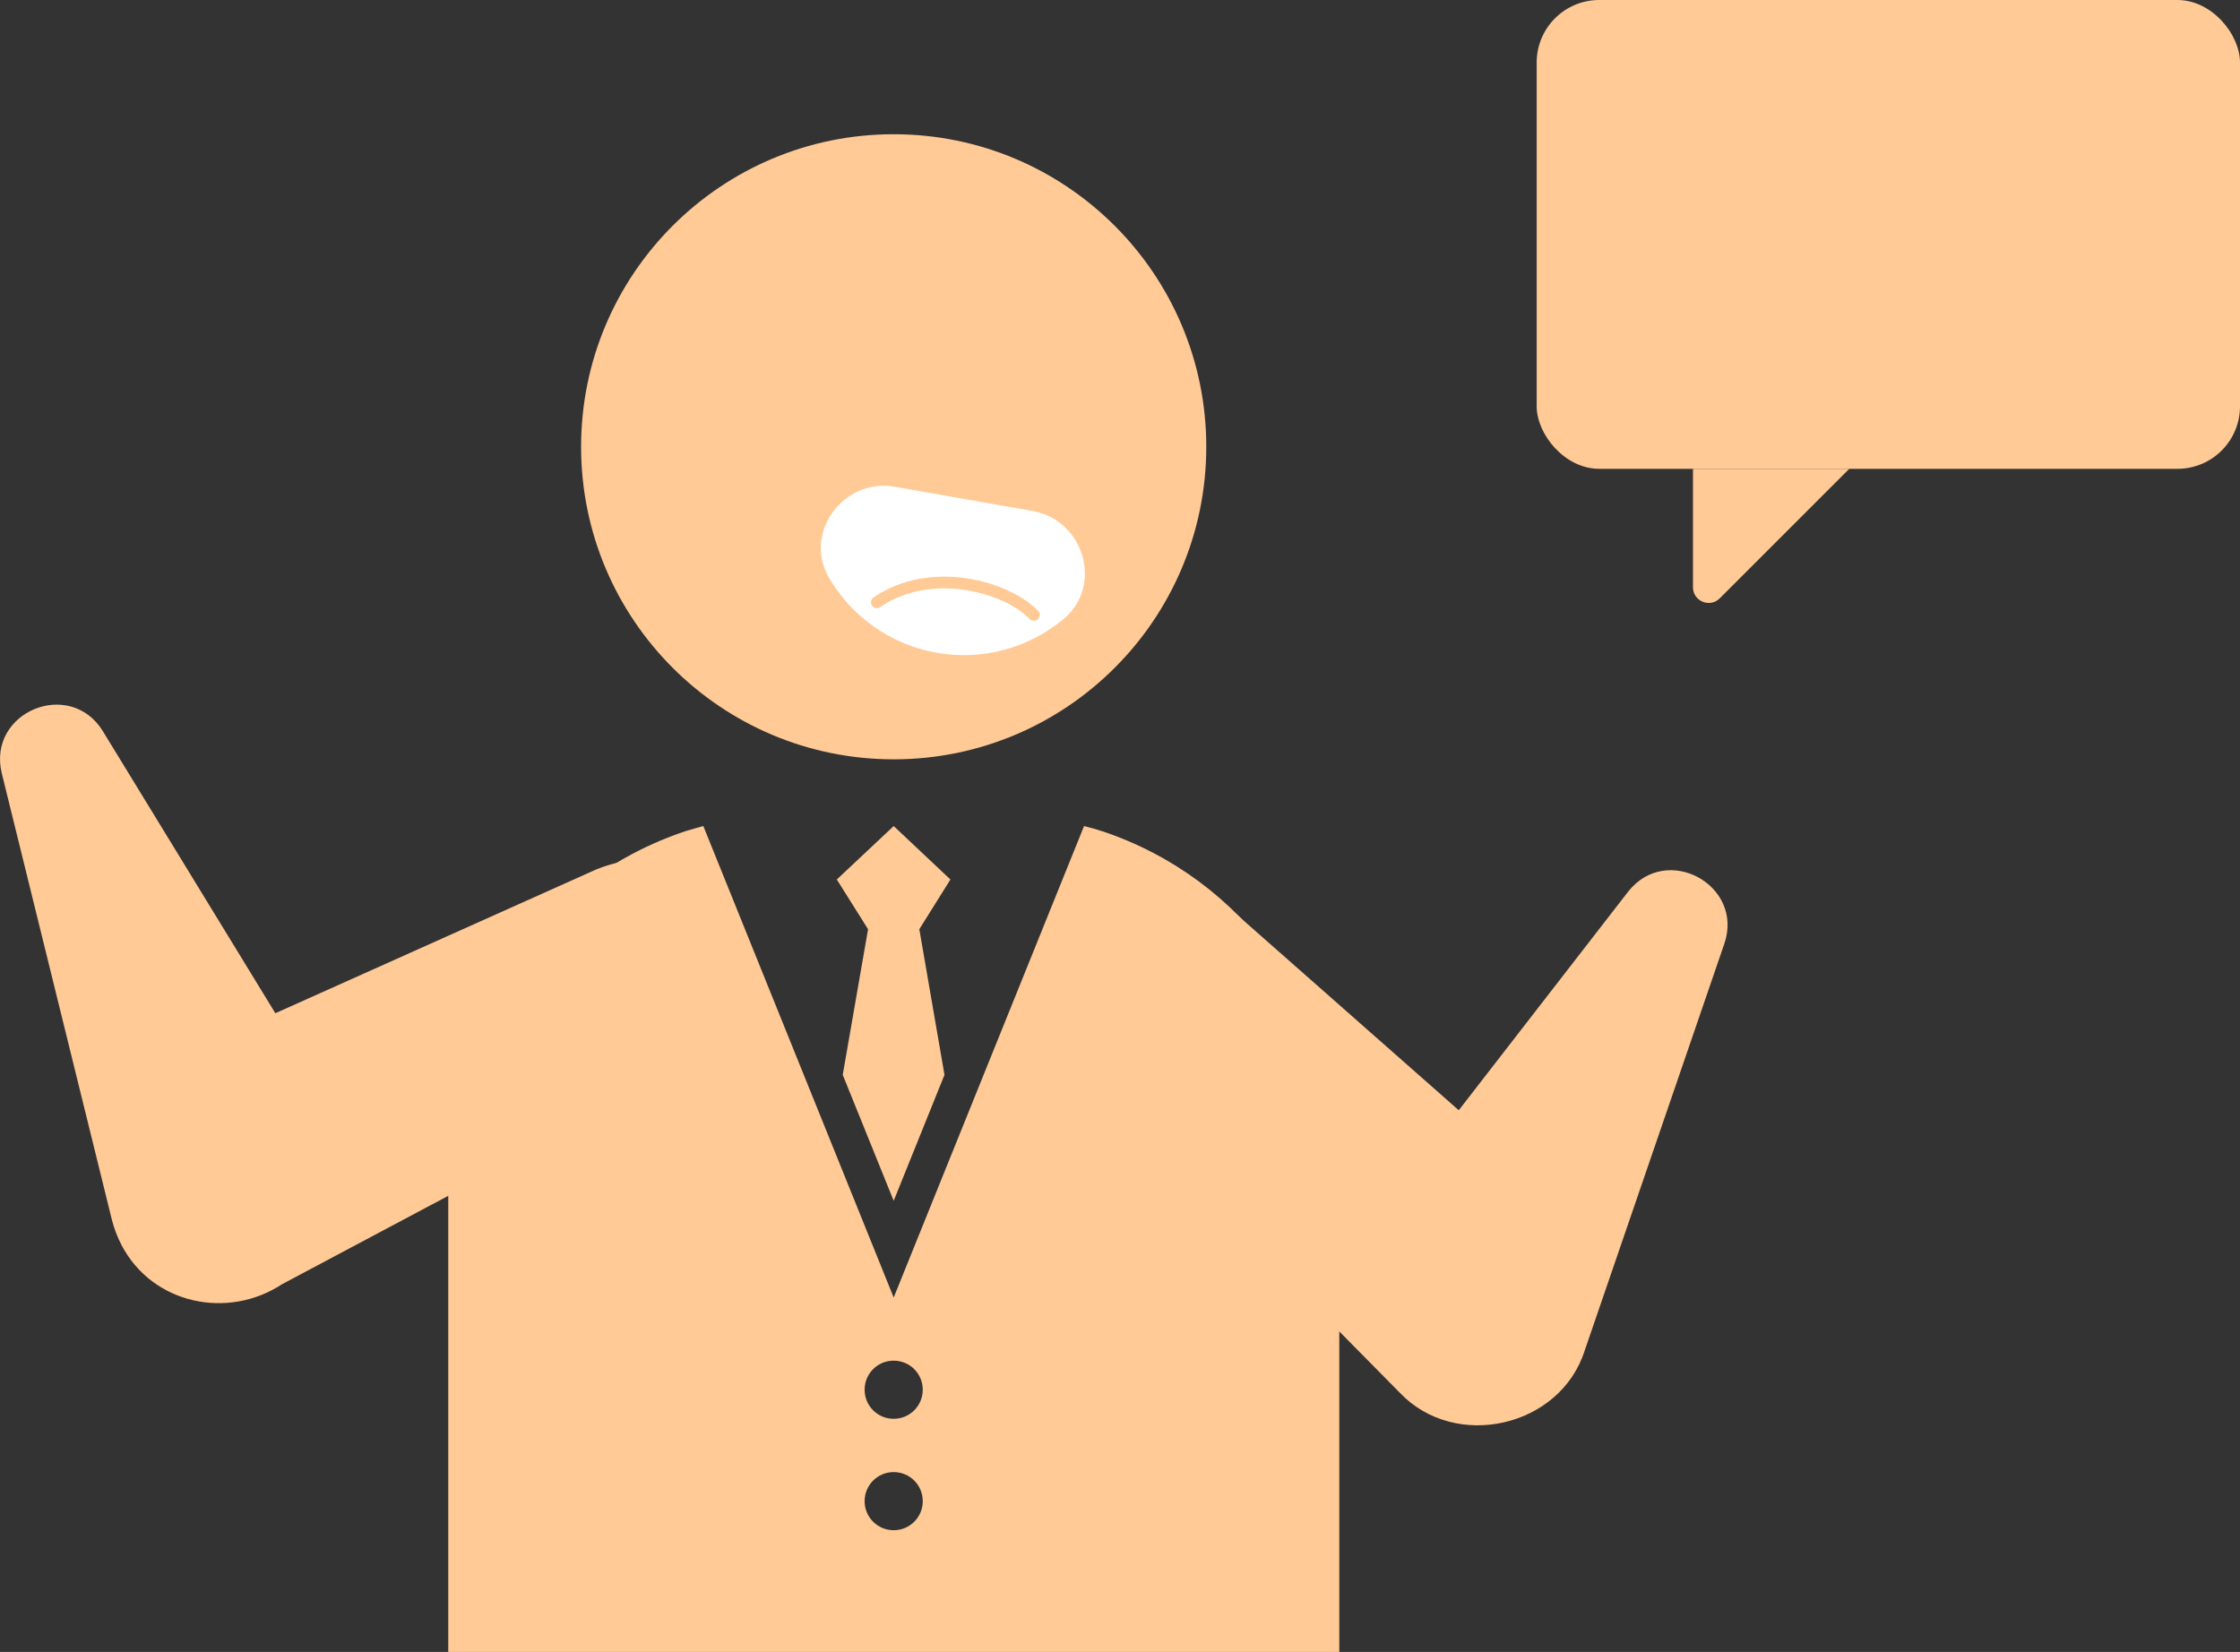 <?xml version="1.0" encoding="UTF-8"?>
<svg xmlns="http://www.w3.org/2000/svg" id="_レイヤー_2" data-name="レイヤー 2" viewBox="0 0 143.32 105.71">
  <rect x="0" y="0" width="143.32" height="105.71" fill="#333333" stroke="none"/>
  <defs>
    <style>
      .cls-1 {
        fill: none;
        stroke: #ffca96;
        stroke-linecap: round;
        stroke-linejoin: round;
        stroke-width: .75px;
      }

      .cls-2 {
        fill: #fff;
      }

      .cls-3 {
        fill: #ffca96;
      }
    </style>
  </defs>
  <g id="_レイヤー_1-2" data-name="レイヤー 1">
    <g>
      <g>
        <path class="cls-3" d="M70.51,53.19c-.38-.13-.76-.23-1.15-.33l-12.18,30.17-12.18-30.17c-.38.11-.77.21-1.15.33-9.06,3.02-15.17,11.5-15.17,21.05v31.47h57.01v-31.47c0-9.55-6.11-18.03-15.17-21.05ZM57.18,97.92c-1.03,0-1.86-.83-1.86-1.86s.83-1.86,1.86-1.86,1.86.83,1.86,1.86-.83,1.86-1.86,1.86ZM57.18,90.79c-1.03,0-1.86-.83-1.86-1.86s.83-1.86,1.86-1.86,1.86.83,1.86,1.86-.83,1.86-1.86,1.86Z"></path>
        <polygon class="cls-3" points="57.18 52.86 53.54 56.28 55.54 59.46 53.92 68.78 57.18 76.84 60.43 68.78 58.82 59.46 60.81 56.28 57.18 52.86"></polygon>
        <circle class="cls-3" cx="57.18" cy="28.59" r="20"></circle>
        <path class="cls-2" d="M66.07,32.7c3.3.58,4.54,4.8,1.96,6.93-2.18,1.8-5.1,2.67-8.1,2.14s-5.45-2.35-6.88-4.78c-1.7-2.88.92-6.43,4.21-5.84l8.82,1.55Z"></path>
        <path class="cls-1" d="M56.1,38.54c3.5-2.39,8.36-.97,10.05.81"></path>
        <path class="cls-3" d="M44.29,68.22l-26.23,13.95c-3.5,2.3-8.31,1.28-10.28-2.49-.27-.51-.48-1.08-.62-1.62L.11,49.47c-.93-3.92,4.35-6.09,6.46-2.7,0,0,15.36,25.12,15.36,25.12l-10.9-4.1,27.11-12.15c8.33-3.4,13.93,8.08,6.15,12.58h0Z"></path>
        <path class="cls-3" d="M78.22,57.72l21.63,19.07-12.53,2.02,16.85-21.75c2.47-3.14,7.43-.42,6.16,3.32,0,0-8.93,26.02-8.93,26.02-1.56,4.95-8.29,6.45-11.83,2.73,0,0-.7-.71-.7-.71l-20.26-20.52c-6.11-6.59,2.71-15.88,9.62-10.18h0Z"></path>
      </g>
      <g>
        <rect class="cls-3" x="98.32" width="45" height="30" rx="4" ry="4"></rect>
        <path class="cls-3" d="M108.32,37.59v-7.59h10l-8.29,8.29c-.63.63-1.71.18-1.71-.71Z"></path>
      </g>
    </g>
  </g>
</svg>
